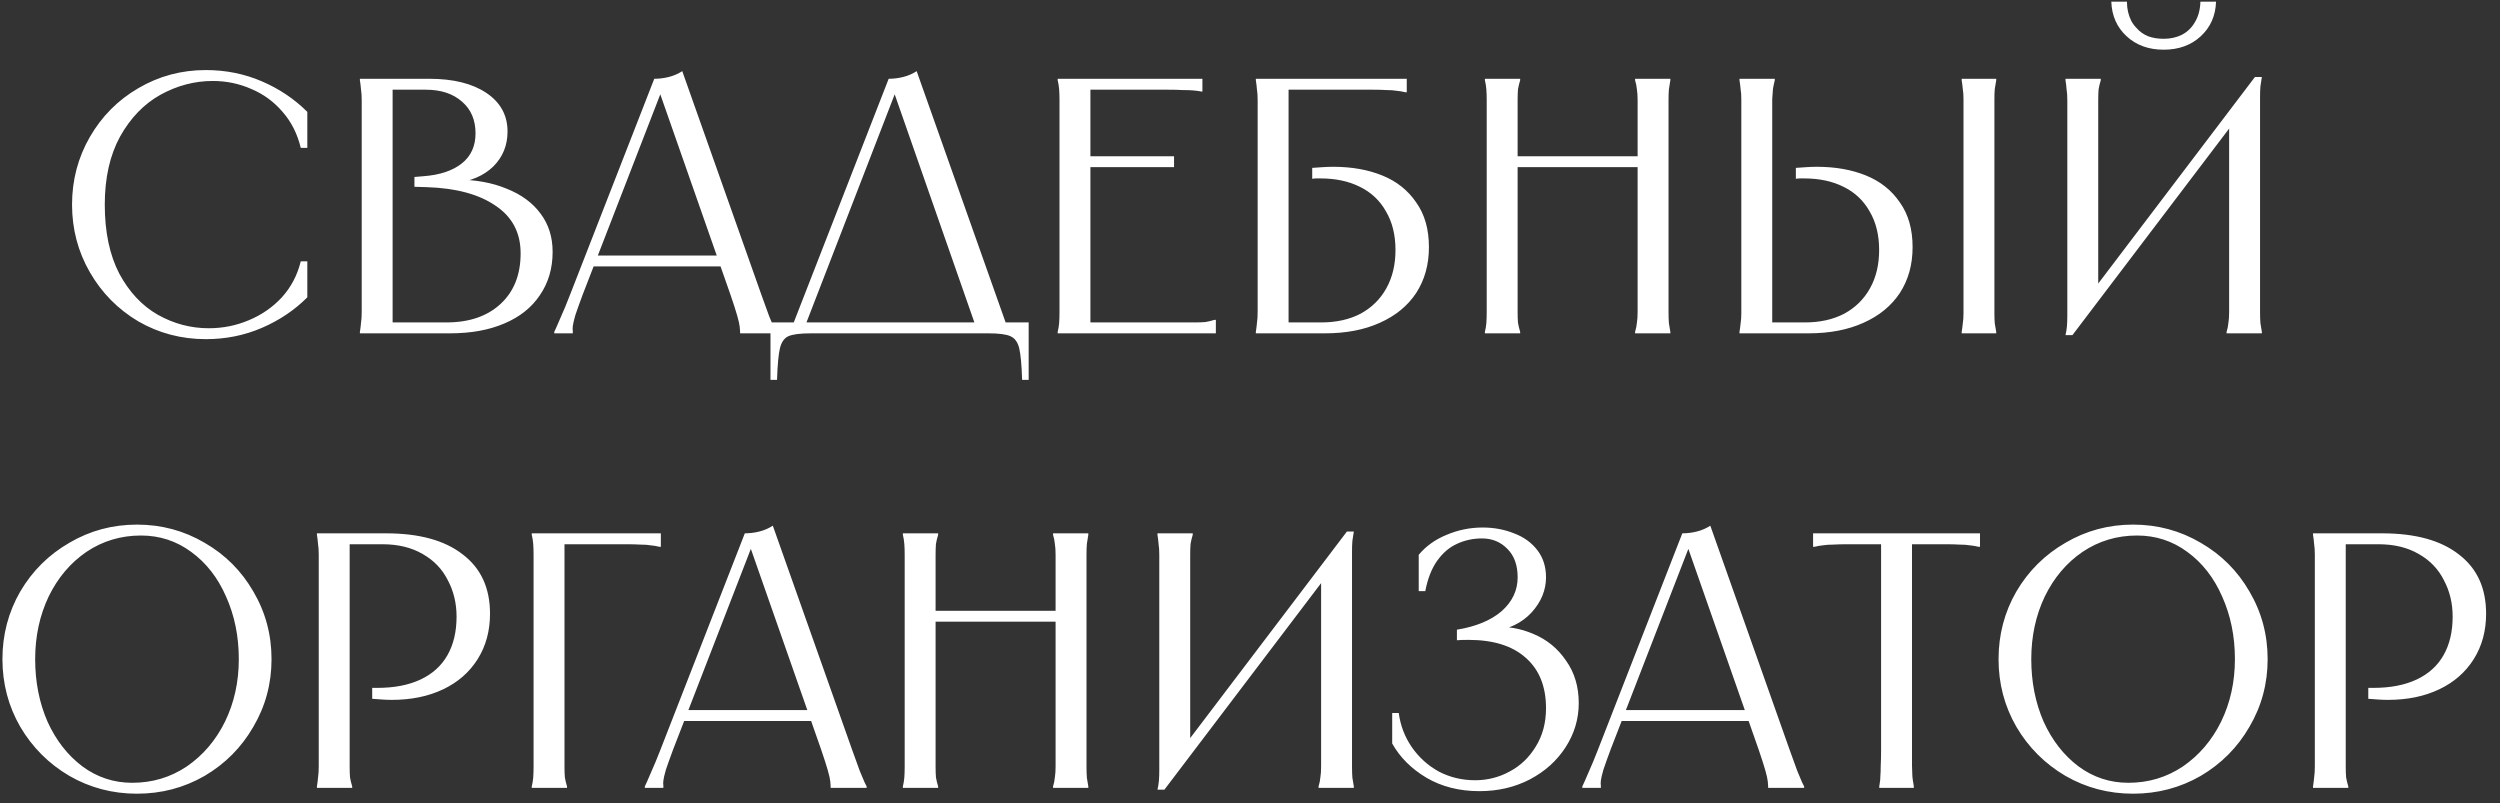 <?xml version="1.0" encoding="UTF-8"?> <svg xmlns="http://www.w3.org/2000/svg" width="165" height="53" viewBox="0 0 165 53" fill="none"><rect x="0" y="0" width="165" height="53" fill="#333333" stroke="none"/> <path d="M20.283 9.76H19.851C19.627 8.832 19.227 8.04 18.651 7.384C18.075 6.712 17.387 6.208 16.587 5.872C15.787 5.52 14.939 5.344 14.043 5.344C12.843 5.344 11.691 5.648 10.587 6.256C9.499 6.864 8.611 7.784 7.923 9.016C7.251 10.248 6.915 11.744 6.915 13.504C6.915 15.312 7.235 16.832 7.875 18.064C8.531 19.28 9.379 20.184 10.419 20.776C11.475 21.368 12.595 21.664 13.779 21.664C14.707 21.664 15.587 21.488 16.419 21.136C17.267 20.784 17.995 20.28 18.603 19.624C19.211 18.952 19.627 18.16 19.851 17.248H20.283V19.624C19.435 20.472 18.435 21.144 17.283 21.64C16.131 22.136 14.899 22.384 13.587 22.384C11.971 22.384 10.483 21.992 9.123 21.208C7.779 20.408 6.715 19.328 5.931 17.968C5.147 16.608 4.755 15.12 4.755 13.504C4.755 11.888 5.147 10.4 5.931 9.04C6.715 7.68 7.779 6.608 9.123 5.824C10.483 5.024 11.971 4.624 13.587 4.624C14.899 4.624 16.131 4.872 17.283 5.368C18.435 5.864 19.435 6.536 20.283 7.384V9.76ZM25.913 21.568L25.625 21.28H29.465C30.969 21.28 32.161 20.872 33.041 20.056C33.921 19.24 34.361 18.128 34.361 16.72C34.361 15.36 33.809 14.312 32.705 13.576C31.617 12.824 30.105 12.416 28.169 12.352L27.353 12.328V11.68L27.929 11.632C29.017 11.552 29.865 11.272 30.473 10.792C31.081 10.312 31.385 9.648 31.385 8.8C31.385 7.92 31.089 7.224 30.497 6.712C29.905 6.184 29.105 5.92 28.097 5.92H25.529L25.913 5.536V21.568ZM28.337 5.2C29.921 5.2 31.177 5.512 32.105 6.136C33.033 6.76 33.497 7.608 33.497 8.68C33.497 9.592 33.185 10.36 32.561 10.984C31.937 11.592 31.089 11.96 30.017 12.088V11.848C31.329 11.848 32.465 12.048 33.425 12.448C34.401 12.832 35.153 13.384 35.681 14.104C36.209 14.808 36.473 15.648 36.473 16.624C36.473 17.712 36.193 18.664 35.633 19.48C35.089 20.296 34.305 20.92 33.281 21.352C32.273 21.784 31.081 22 29.705 22H23.753V21.904C23.785 21.712 23.809 21.52 23.825 21.328C23.857 21.12 23.873 20.872 23.873 20.584C23.873 20.296 23.873 19.928 23.873 19.48V7.72C23.873 7.272 23.873 6.904 23.873 6.616C23.873 6.328 23.857 6.088 23.825 5.896C23.809 5.688 23.785 5.488 23.753 5.296V5.2H28.337ZM47.693 16.864V17.584H39.053V16.864H47.693ZM43.181 5.2C43.501 5.2 43.821 5.16 44.141 5.08C44.461 5 44.757 4.872 45.029 4.696L50.261 19.48C50.469 20.056 50.637 20.52 50.765 20.872C50.909 21.224 51.013 21.472 51.077 21.616C51.141 21.744 51.189 21.84 51.221 21.904V22H48.845V21.904V21.88C48.845 21.816 48.837 21.712 48.821 21.568C48.805 21.408 48.749 21.16 48.653 20.824C48.557 20.488 48.413 20.04 48.221 19.48L43.397 5.704H43.781L38.453 19.456C38.245 20.016 38.085 20.464 37.973 20.8C37.877 21.136 37.821 21.376 37.805 21.52C37.789 21.664 37.789 21.776 37.805 21.856V21.904V22H36.581V21.904C36.613 21.84 36.661 21.736 36.725 21.592C36.789 21.448 36.893 21.208 37.037 20.872C37.197 20.52 37.389 20.056 37.613 19.48L43.181 5.2ZM58.652 5.2C58.972 5.2 59.292 5.16 59.612 5.08C59.932 5 60.228 4.872 60.5 4.696L66.524 21.712H64.46L58.868 5.704H59.252L53.06 21.712H52.22L58.652 5.2ZM67.892 21.28V25.072H67.46C67.428 24.08 67.364 23.384 67.268 22.984C67.172 22.584 66.98 22.32 66.692 22.192C66.42 22.064 65.932 22 65.228 22H53.516C52.812 22 52.316 22.064 52.028 22.192C51.756 22.32 51.572 22.584 51.476 22.984C51.38 23.384 51.316 24.08 51.284 25.072H50.852V21.28H67.892ZM79.359 5.2V6.04H79.287C79.127 6.008 78.951 5.984 78.759 5.968C78.567 5.952 78.335 5.944 78.063 5.944C77.791 5.928 77.463 5.92 77.079 5.92H71.583L71.967 5.536V10.6L71.679 10.312H77.487V11.032H71.679L71.967 10.744V21.664L71.583 21.28H77.727C78.175 21.28 78.543 21.28 78.831 21.28C79.119 21.28 79.359 21.272 79.551 21.256C79.743 21.224 79.943 21.176 80.151 21.112H80.247V22H69.807V21.904C69.855 21.712 69.887 21.52 69.903 21.328C69.919 21.12 69.927 20.872 69.927 20.584C69.927 20.296 69.927 19.928 69.927 19.48V7.72C69.927 7.272 69.927 6.904 69.927 6.616C69.927 6.328 69.919 6.088 69.903 5.896C69.887 5.688 69.855 5.488 69.807 5.296V5.2H79.359ZM92.846 5.2V6.088H92.749C92.558 6.04 92.365 6.008 92.174 5.992C91.998 5.96 91.773 5.944 91.501 5.944C91.246 5.928 90.933 5.92 90.566 5.92H84.662L85.046 5.536V21.664L84.662 21.28H87.206C88.198 21.28 89.061 21.088 89.797 20.704C90.534 20.304 91.102 19.744 91.501 19.024C91.901 18.304 92.102 17.464 92.102 16.504C92.102 15.512 91.894 14.664 91.478 13.96C91.078 13.24 90.501 12.696 89.749 12.328C89.013 11.96 88.15 11.776 87.157 11.776C87.061 11.776 86.966 11.776 86.87 11.776C86.79 11.776 86.701 11.784 86.606 11.8V11.08C86.846 11.064 87.078 11.048 87.302 11.032C87.541 11.016 87.773 11.008 87.998 11.008C89.213 11.008 90.293 11.2 91.237 11.584C92.181 11.968 92.925 12.56 93.469 13.36C94.029 14.144 94.309 15.128 94.309 16.312C94.309 17.464 94.029 18.472 93.469 19.336C92.909 20.184 92.109 20.84 91.07 21.304C90.046 21.768 88.838 22 87.445 22H82.885V21.904C82.918 21.712 82.942 21.52 82.957 21.328C82.99 21.12 83.005 20.872 83.005 20.584C83.005 20.296 83.005 19.928 83.005 19.48V7.72C83.005 7.272 83.005 6.904 83.005 6.616C83.005 6.328 82.99 6.088 82.957 5.896C82.942 5.688 82.918 5.488 82.885 5.296V5.2H92.846ZM110.243 5.2V5.296C110.211 5.488 110.179 5.688 110.147 5.896C110.131 6.088 110.123 6.328 110.123 6.616C110.123 6.904 110.123 7.272 110.123 7.72V19.48C110.123 19.928 110.123 20.296 110.123 20.584C110.123 20.872 110.131 21.12 110.147 21.328C110.179 21.52 110.211 21.712 110.243 21.904V22H107.915V21.904C107.979 21.696 108.019 21.496 108.035 21.304C108.067 21.112 108.083 20.872 108.083 20.584C108.083 20.296 108.083 19.928 108.083 19.48V7.72C108.083 7.272 108.083 6.904 108.083 6.616C108.083 6.328 108.067 6.088 108.035 5.896C108.019 5.704 107.979 5.504 107.915 5.296V5.2H110.243ZM108.323 10.312V11.032H99.923V10.312H108.323ZM100.331 5.2V5.296C100.267 5.504 100.219 5.704 100.187 5.896C100.171 6.088 100.163 6.328 100.163 6.616C100.163 6.904 100.163 7.272 100.163 7.72V19.48C100.163 19.928 100.163 20.296 100.163 20.584C100.163 20.872 100.171 21.112 100.187 21.304C100.219 21.496 100.267 21.696 100.331 21.904V22H98.003V21.904C98.051 21.712 98.083 21.52 98.099 21.328C98.115 21.12 98.123 20.872 98.123 20.584C98.123 20.296 98.123 19.928 98.123 19.48V7.72C98.123 7.272 98.123 6.904 98.123 6.616C98.123 6.328 98.115 6.088 98.099 5.896C98.083 5.688 98.051 5.488 98.003 5.296V5.2H100.331ZM131.751 5.2V5.296C131.719 5.488 131.687 5.68 131.655 5.872C131.639 6.048 131.631 6.272 131.631 6.544C131.631 6.8 131.631 7.112 131.631 7.48V19.72C131.631 20.088 131.631 20.408 131.631 20.68C131.631 20.936 131.639 21.16 131.655 21.352C131.687 21.528 131.719 21.712 131.751 21.904V22H129.471V21.904C129.503 21.712 129.527 21.528 129.543 21.352C129.575 21.16 129.591 20.936 129.591 20.68C129.591 20.408 129.591 20.088 129.591 19.72V7.48C129.591 7.112 129.591 6.8 129.591 6.544C129.591 6.272 129.575 6.048 129.543 5.872C129.527 5.68 129.503 5.488 129.471 5.296V5.2H131.751ZM117.135 5.2V5.296C117.087 5.488 117.047 5.68 117.015 5.872C116.999 6.048 116.983 6.272 116.967 6.544C116.967 6.8 116.967 7.112 116.967 7.48V21.664L116.583 21.28H119.127C120.119 21.28 120.983 21.088 121.719 20.704C122.455 20.304 123.023 19.744 123.423 19.024C123.823 18.304 124.023 17.464 124.023 16.504C124.023 15.512 123.815 14.664 123.399 13.96C122.999 13.24 122.423 12.696 121.671 12.328C120.935 11.96 120.071 11.776 119.079 11.776C118.983 11.776 118.887 11.776 118.791 11.776C118.711 11.776 118.623 11.784 118.527 11.8V11.08C118.767 11.064 118.999 11.048 119.223 11.032C119.463 11.016 119.695 11.008 119.919 11.008C121.135 11.008 122.215 11.2 123.159 11.584C124.103 11.968 124.847 12.56 125.391 13.36C125.951 14.144 126.231 15.128 126.231 16.312C126.231 17.464 125.951 18.472 125.391 19.336C124.831 20.184 124.031 20.84 122.991 21.304C121.967 21.768 120.759 22 119.367 22H114.807V21.904C114.839 21.712 114.863 21.528 114.879 21.352C114.911 21.16 114.927 20.936 114.927 20.68C114.927 20.408 114.927 20.088 114.927 19.72V7.48C114.927 7.112 114.927 6.8 114.927 6.544C114.927 6.272 114.911 6.048 114.879 5.872C114.863 5.68 114.839 5.488 114.807 5.296V5.2H117.135ZM138.651 5.2V5.296C138.587 5.504 138.539 5.704 138.507 5.896C138.491 6.088 138.483 6.328 138.483 6.616C138.483 6.904 138.483 7.272 138.483 7.72V19.6H137.811L148.827 5.08H149.283C149.251 5.288 149.219 5.496 149.187 5.704C149.171 5.896 149.163 6.128 149.163 6.4C149.163 6.672 149.163 6.992 149.163 7.36V19.48C149.163 19.928 149.163 20.296 149.163 20.584C149.163 20.872 149.171 21.12 149.187 21.328C149.219 21.52 149.251 21.712 149.283 21.904V22H146.955V21.904C147.019 21.696 147.059 21.496 147.075 21.304C147.107 21.112 147.123 20.872 147.123 20.584C147.123 20.296 147.123 19.928 147.123 19.48V7.6H147.795L136.779 22.12H136.323C136.371 21.912 136.403 21.712 136.419 21.52C136.435 21.312 136.443 21.072 136.443 20.8C136.443 20.528 136.443 20.208 136.443 19.84V7.72C136.443 7.272 136.443 6.904 136.443 6.616C136.443 6.328 136.427 6.088 136.395 5.896C136.379 5.688 136.355 5.488 136.323 5.296V5.2H138.651ZM140.379 0.112V0.136C140.379 0.36 140.403 0.576 140.451 0.784C140.499 0.992 140.571 1.192 140.667 1.384C140.763 1.56 140.883 1.72 141.027 1.864C141.219 2.088 141.467 2.264 141.771 2.392C142.075 2.504 142.419 2.56 142.803 2.56C143.251 2.56 143.651 2.472 144.003 2.296C144.371 2.104 144.659 1.824 144.867 1.456C145.091 1.088 145.211 0.64 145.227 0.112H146.259C146.227 1.04 145.891 1.8 145.251 2.392C144.611 2.984 143.795 3.28 142.803 3.28C141.811 3.28 140.995 2.984 140.355 2.392C139.715 1.8 139.379 1.04 139.347 0.112H140.379ZM9.041 52.384C7.425 52.384 5.937 51.992 4.577 51.208C3.217 50.408 2.137 49.328 1.337 47.968C0.553 46.608 0.161 45.12 0.161 43.504C0.161 41.888 0.553 40.4 1.337 39.04C2.137 37.68 3.217 36.608 4.577 35.824C5.937 35.024 7.425 34.624 9.041 34.624C10.657 34.624 12.145 35.024 13.505 35.824C14.865 36.608 15.937 37.68 16.721 39.04C17.521 40.4 17.921 41.888 17.921 43.504C17.921 45.12 17.521 46.608 16.721 47.968C15.937 49.328 14.865 50.408 13.505 51.208C12.145 51.992 10.657 52.384 9.041 52.384ZM8.729 51.664C10.057 51.664 11.257 51.304 12.329 50.584C13.401 49.848 14.241 48.864 14.849 47.632C15.457 46.384 15.761 45.008 15.761 43.504C15.761 42 15.481 40.624 14.921 39.376C14.377 38.128 13.609 37.144 12.617 36.424C11.641 35.704 10.537 35.344 9.305 35.344C7.977 35.344 6.777 35.704 5.705 36.424C4.649 37.144 3.817 38.128 3.209 39.376C2.617 40.624 2.321 42 2.321 43.504C2.321 45.008 2.593 46.384 3.137 47.632C3.697 48.864 4.465 49.848 5.441 50.584C6.417 51.304 7.513 51.664 8.729 51.664ZM25.477 35.2C27.669 35.2 29.357 35.664 30.541 36.592C31.741 37.504 32.341 38.808 32.341 40.504C32.341 41.64 32.069 42.64 31.525 43.504C30.981 44.368 30.221 45.032 29.245 45.496C28.269 45.96 27.141 46.192 25.861 46.192C25.653 46.192 25.437 46.184 25.213 46.168C25.005 46.152 24.789 46.136 24.565 46.12V45.4C24.645 45.4 24.701 45.4 24.733 45.4C24.765 45.4 24.821 45.4 24.901 45.4C26.021 45.4 26.973 45.216 27.757 44.848C28.541 44.48 29.133 43.944 29.533 43.24C29.933 42.536 30.133 41.688 30.133 40.696C30.133 39.816 29.941 39.016 29.557 38.296C29.189 37.56 28.637 36.984 27.901 36.568C27.165 36.136 26.277 35.92 25.237 35.92H22.693L23.077 35.536V49.48C23.077 49.928 23.077 50.296 23.077 50.584C23.077 50.872 23.085 51.112 23.101 51.304C23.133 51.496 23.181 51.696 23.245 51.904V52H20.917V51.904C20.949 51.712 20.973 51.52 20.989 51.328C21.021 51.12 21.037 50.872 21.037 50.584C21.037 50.296 21.037 49.928 21.037 49.48V37.72C21.037 37.272 21.037 36.904 21.037 36.616C21.037 36.328 21.021 36.088 20.989 35.896C20.973 35.688 20.949 35.488 20.917 35.296V35.2H25.477ZM43.616 35.2V36.088H43.52C43.328 36.04 43.136 36.008 42.944 35.992C42.768 35.96 42.544 35.944 42.272 35.944C42.016 35.928 41.704 35.92 41.336 35.92H36.872L37.256 35.536V49.48C37.256 49.928 37.256 50.296 37.256 50.584C37.256 50.872 37.264 51.112 37.28 51.304C37.312 51.496 37.36 51.696 37.424 51.904V52H35.096V51.904C35.144 51.712 35.176 51.52 35.192 51.328C35.208 51.12 35.216 50.872 35.216 50.584C35.216 50.296 35.216 49.928 35.216 49.48V37.72C35.216 37.272 35.216 36.904 35.216 36.616C35.216 36.328 35.208 36.088 35.192 35.896C35.176 35.688 35.144 35.488 35.096 35.296V35.2H43.616ZM53.67 46.864V47.584H45.03V46.864H53.67ZM49.158 35.2C49.478 35.2 49.798 35.16 50.118 35.08C50.438 35 50.734 34.872 51.006 34.696L56.238 49.48C56.446 50.056 56.614 50.52 56.742 50.872C56.886 51.224 56.99 51.472 57.054 51.616C57.118 51.744 57.166 51.84 57.198 51.904V52H54.822V51.904V51.88C54.822 51.816 54.814 51.712 54.798 51.568C54.782 51.408 54.726 51.16 54.63 50.824C54.534 50.488 54.39 50.04 54.198 49.48L49.374 35.704H49.758L44.43 49.456C44.222 50.016 44.062 50.464 43.95 50.8C43.854 51.136 43.798 51.376 43.782 51.52C43.766 51.664 43.766 51.776 43.782 51.856V51.904V52H42.558V51.904C42.59 51.84 42.638 51.736 42.702 51.592C42.766 51.448 42.87 51.208 43.014 50.872C43.174 50.52 43.366 50.056 43.59 49.48L49.158 35.2ZM71.829 35.2V35.296C71.797 35.488 71.765 35.688 71.733 35.896C71.717 36.088 71.709 36.328 71.709 36.616C71.709 36.904 71.709 37.272 71.709 37.72V49.48C71.709 49.928 71.709 50.296 71.709 50.584C71.709 50.872 71.717 51.12 71.733 51.328C71.765 51.52 71.797 51.712 71.829 51.904V52H69.501V51.904C69.565 51.696 69.605 51.496 69.621 51.304C69.653 51.112 69.669 50.872 69.669 50.584C69.669 50.296 69.669 49.928 69.669 49.48V37.72C69.669 37.272 69.669 36.904 69.669 36.616C69.669 36.328 69.653 36.088 69.621 35.896C69.605 35.704 69.565 35.504 69.501 35.296V35.2H71.829ZM69.909 40.312V41.032H61.509V40.312H69.909ZM61.917 35.2V35.296C61.853 35.504 61.805 35.704 61.773 35.896C61.757 36.088 61.749 36.328 61.749 36.616C61.749 36.904 61.749 37.272 61.749 37.72V49.48C61.749 49.928 61.749 50.296 61.749 50.584C61.749 50.872 61.757 51.112 61.773 51.304C61.805 51.496 61.853 51.696 61.917 51.904V52H59.589V51.904C59.637 51.712 59.669 51.52 59.685 51.328C59.701 51.12 59.709 50.872 59.709 50.584C59.709 50.296 59.709 49.928 59.709 49.48V37.72C59.709 37.272 59.709 36.904 59.709 36.616C59.709 36.328 59.701 36.088 59.685 35.896C59.669 35.688 59.637 35.488 59.589 35.296V35.2H61.917ZM78.721 35.2V35.296C78.657 35.504 78.609 35.704 78.577 35.896C78.561 36.088 78.553 36.328 78.553 36.616C78.553 36.904 78.553 37.272 78.553 37.72V49.6H77.881L88.897 35.08H89.353C89.321 35.288 89.289 35.496 89.257 35.704C89.241 35.896 89.233 36.128 89.233 36.4C89.233 36.672 89.233 36.992 89.233 37.36V49.48C89.233 49.928 89.233 50.296 89.233 50.584C89.233 50.872 89.241 51.12 89.257 51.328C89.289 51.52 89.321 51.712 89.353 51.904V52H87.025V51.904C87.089 51.696 87.129 51.496 87.145 51.304C87.177 51.112 87.193 50.872 87.193 50.584C87.193 50.296 87.193 49.928 87.193 49.48V37.6H87.865L76.849 52.12H76.393C76.441 51.912 76.473 51.712 76.489 51.52C76.505 51.312 76.513 51.072 76.513 50.8C76.513 50.528 76.513 50.208 76.513 49.84V37.72C76.513 37.272 76.513 36.904 76.513 36.616C76.513 36.328 76.497 36.088 76.465 35.896C76.449 35.688 76.425 35.488 76.393 35.296V35.2H78.721ZM93.636 36.616C94.117 36.04 94.733 35.6 95.484 35.296C96.237 34.976 97.028 34.816 97.861 34.816C98.597 34.816 99.284 34.944 99.924 35.2C100.565 35.44 101.077 35.808 101.461 36.304C101.845 36.8 102.037 37.4 102.037 38.104C102.037 38.952 101.717 39.728 101.077 40.432C100.437 41.12 99.573 41.536 98.484 41.68V41.392C99.428 41.312 100.341 41.464 101.221 41.848C102.101 42.216 102.813 42.8 103.357 43.6C103.917 44.384 104.197 45.32 104.197 46.408C104.197 47.448 103.909 48.416 103.333 49.312C102.757 50.208 101.965 50.92 100.957 51.448C99.965 51.96 98.861 52.216 97.644 52.216C96.317 52.216 95.148 51.92 94.141 51.328C93.148 50.736 92.397 49.984 91.885 49.072V47.056H92.317C92.428 47.888 92.716 48.64 93.18 49.312C93.644 49.984 94.237 50.52 94.957 50.92C95.692 51.304 96.493 51.496 97.356 51.496C98.172 51.496 98.933 51.304 99.636 50.92C100.357 50.536 100.933 49.984 101.365 49.264C101.813 48.544 102.037 47.704 102.037 46.744C102.037 45.304 101.589 44.192 100.693 43.408C99.812 42.624 98.556 42.232 96.924 42.232C96.588 42.232 96.332 42.24 96.156 42.256V41.56C97.421 41.352 98.404 40.944 99.109 40.336C99.812 39.712 100.165 38.968 100.165 38.104C100.165 37.304 99.941 36.68 99.493 36.232C99.044 35.768 98.484 35.536 97.812 35.536C97.221 35.536 96.668 35.656 96.156 35.896C95.66 36.12 95.228 36.488 94.861 37C94.493 37.512 94.228 38.184 94.069 39.016H93.636V36.616ZM115.545 46.864V47.584H106.905V46.864H115.545ZM111.033 35.2C111.353 35.2 111.673 35.16 111.993 35.08C112.313 35 112.609 34.872 112.881 34.696L118.113 49.48C118.321 50.056 118.489 50.52 118.617 50.872C118.761 51.224 118.865 51.472 118.929 51.616C118.993 51.744 119.041 51.84 119.073 51.904V52H116.697V51.904V51.88C116.697 51.816 116.689 51.712 116.673 51.568C116.657 51.408 116.601 51.16 116.505 50.824C116.409 50.488 116.265 50.04 116.073 49.48L111.249 35.704H111.633L106.305 49.456C106.097 50.016 105.937 50.464 105.825 50.8C105.729 51.136 105.673 51.376 105.657 51.52C105.641 51.664 105.641 51.776 105.657 51.856V51.904V52H104.433V51.904C104.465 51.84 104.513 51.736 104.577 51.592C104.641 51.448 104.745 51.208 104.889 50.872C105.049 50.52 105.241 50.056 105.465 49.48L111.033 35.2ZM130.68 35.2V36.088H130.584C130.392 36.04 130.2 36.008 130.008 35.992C129.832 35.96 129.608 35.944 129.336 35.944C129.08 35.928 128.768 35.92 128.4 35.92H125.808L126.192 35.536V49.48C126.192 49.896 126.192 50.248 126.192 50.536C126.208 50.824 126.216 51.056 126.216 51.232C126.232 51.408 126.256 51.576 126.288 51.736L126.312 51.904V52H124.032V51.904L124.056 51.736C124.088 51.576 124.104 51.408 124.104 51.232C124.12 51.056 124.128 50.824 124.128 50.536C124.144 50.248 124.152 49.896 124.152 49.48V35.536L124.536 35.92H121.944C121.576 35.92 121.256 35.928 120.984 35.944C120.728 35.944 120.504 35.96 120.312 35.992C120.136 36.008 119.952 36.04 119.76 36.088H119.664V35.2H130.68ZM140.784 52.384C139.168 52.384 137.68 51.992 136.32 51.208C134.96 50.408 133.88 49.328 133.08 47.968C132.296 46.608 131.904 45.12 131.904 43.504C131.904 41.888 132.296 40.4 133.08 39.04C133.88 37.68 134.96 36.608 136.32 35.824C137.68 35.024 139.168 34.624 140.784 34.624C142.4 34.624 143.888 35.024 145.248 35.824C146.608 36.608 147.68 37.68 148.464 39.04C149.264 40.4 149.664 41.888 149.664 43.504C149.664 45.12 149.264 46.608 148.464 47.968C147.68 49.328 146.608 50.408 145.248 51.208C143.888 51.992 142.4 52.384 140.784 52.384ZM140.472 51.664C141.8 51.664 143 51.304 144.072 50.584C145.144 49.848 145.984 48.864 146.592 47.632C147.2 46.384 147.504 45.008 147.504 43.504C147.504 42 147.224 40.624 146.664 39.376C146.12 38.128 145.352 37.144 144.36 36.424C143.384 35.704 142.28 35.344 141.048 35.344C139.72 35.344 138.52 35.704 137.448 36.424C136.392 37.144 135.56 38.128 134.952 39.376C134.36 40.624 134.064 42 134.064 43.504C134.064 45.008 134.336 46.384 134.88 47.632C135.44 48.864 136.208 49.848 137.184 50.584C138.16 51.304 139.256 51.664 140.472 51.664ZM157.219 35.2C159.411 35.2 161.099 35.664 162.283 36.592C163.483 37.504 164.083 38.808 164.083 40.504C164.083 41.64 163.811 42.64 163.267 43.504C162.723 44.368 161.963 45.032 160.987 45.496C160.011 45.96 158.883 46.192 157.603 46.192C157.395 46.192 157.179 46.184 156.955 46.168C156.747 46.152 156.531 46.136 156.307 46.12V45.4C156.387 45.4 156.443 45.4 156.475 45.4C156.507 45.4 156.563 45.4 156.643 45.4C157.763 45.4 158.715 45.216 159.499 44.848C160.283 44.48 160.875 43.944 161.275 43.24C161.675 42.536 161.875 41.688 161.875 40.696C161.875 39.816 161.683 39.016 161.299 38.296C160.931 37.56 160.379 36.984 159.643 36.568C158.907 36.136 158.019 35.92 156.979 35.92H154.435L154.819 35.536V49.48C154.819 49.928 154.819 50.296 154.819 50.584C154.819 50.872 154.827 51.112 154.843 51.304C154.875 51.496 154.923 51.696 154.987 51.904V52H152.659V51.904C152.691 51.712 152.715 51.52 152.731 51.328C152.763 51.12 152.779 50.872 152.779 50.584C152.779 50.296 152.779 49.928 152.779 49.48V37.72C152.779 37.272 152.779 36.904 152.779 36.616C152.779 36.328 152.763 36.088 152.731 35.896C152.715 35.688 152.691 35.488 152.659 35.296V35.2H157.219Z" fill="white"></path> </svg> 